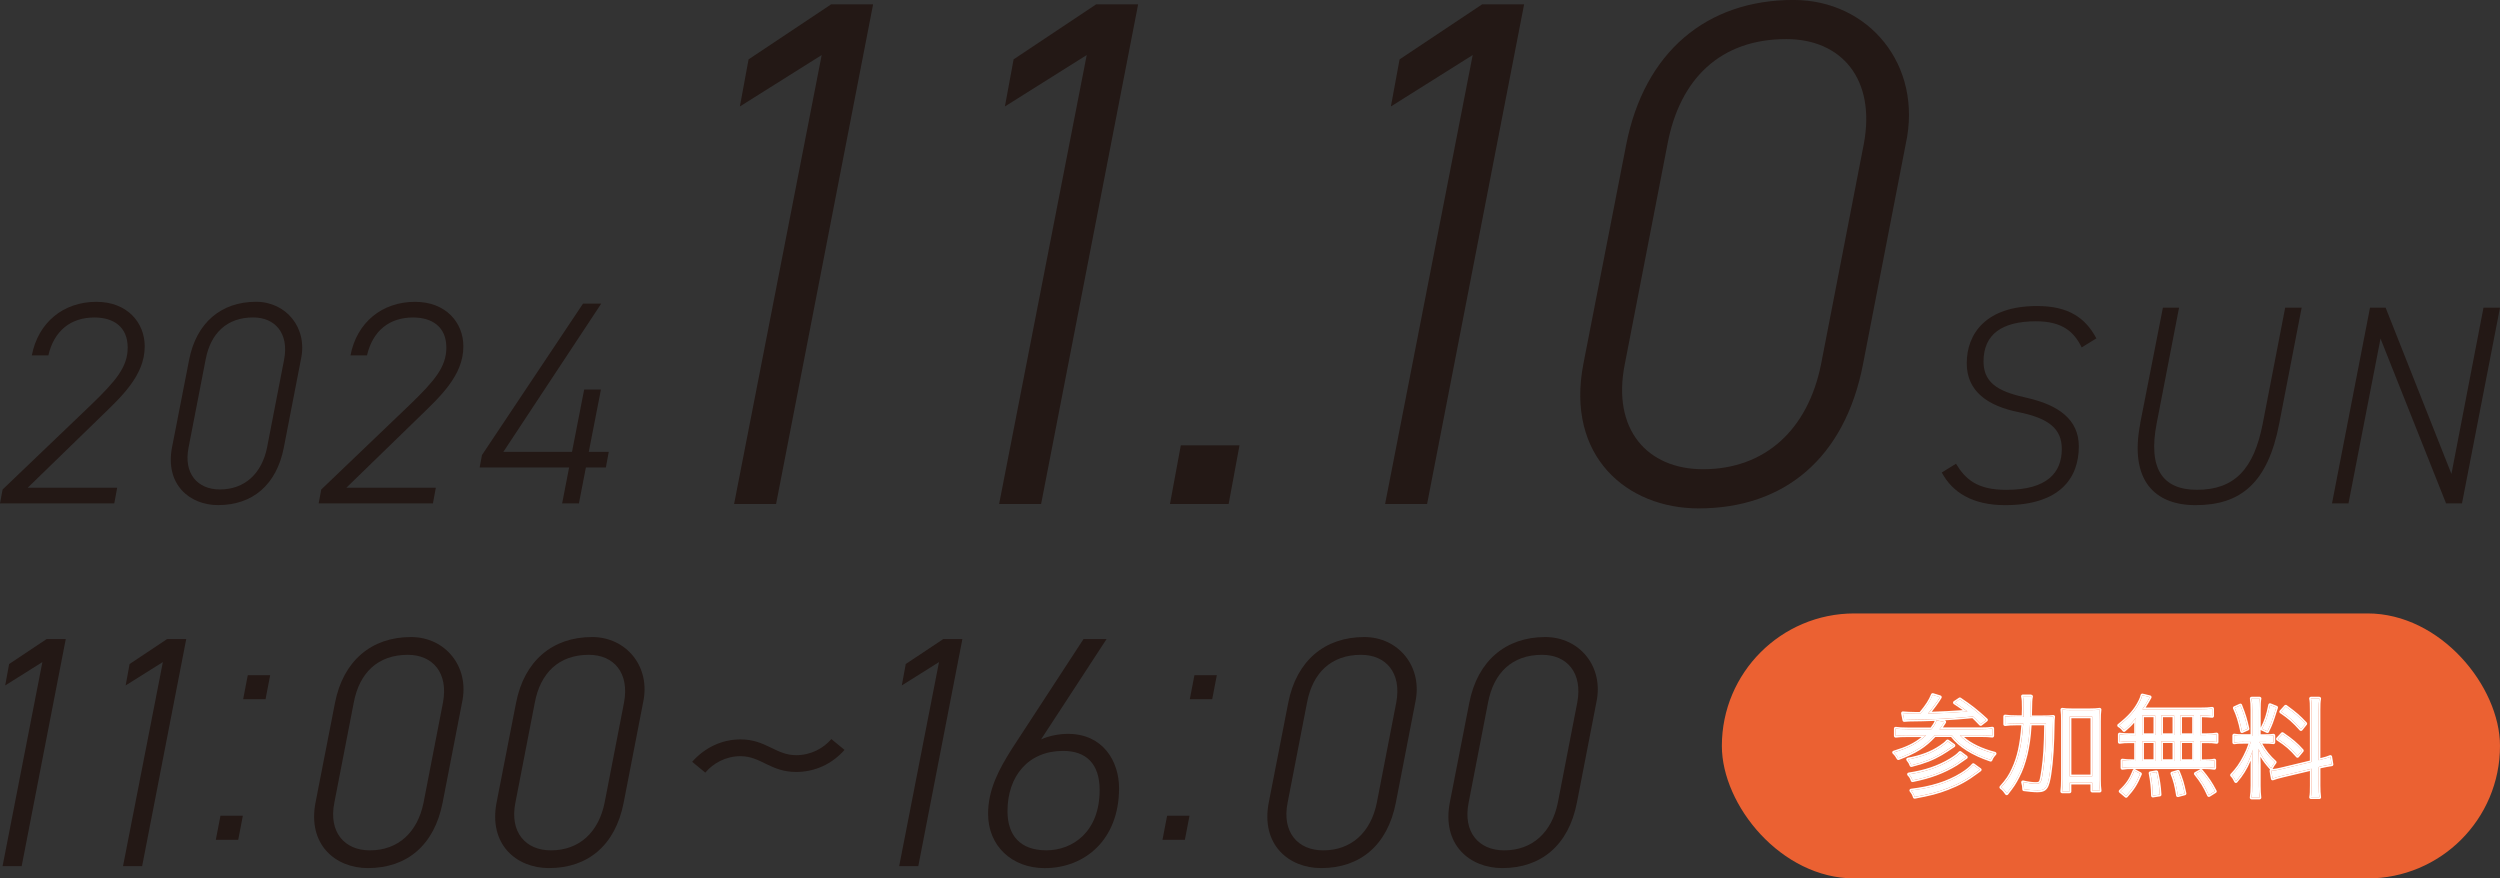 <?xml version="1.0" encoding="UTF-8"?><svg id="_レイヤー_2" xmlns="http://www.w3.org/2000/svg" viewBox="0 0 578.14 203.15"><rect x="0" y="0" width="578.14" height="203.15" fill="#333333" stroke="none"/><defs><style>.cls-1{fill:#231815;}.cls-1,.cls-2,.cls-3{stroke-width:0px;}.cls-2{fill:#eb6132;}.cls-3{fill:#fff;}</style></defs><g id="_レイヤー_1-2"><path class="cls-1" d="M26.45,116.41H0l.6-3.21,20.43-19.55c5.76-5.56,8.5-8.77,8.5-13.26,0-4.82-3.28-6.97-7.7-6.97-5.42,0-9.31,3.01-10.65,8.77h-3.82c1.47-7.63,7.3-12.39,14.93-12.39,7.1,0,11.18,4.76,11.18,10.31,0,6.83-5.56,11.79-10.45,16.54l-16.61,16.14h20.69l-.67,3.62Z"/><path class="cls-1" d="M65.64,103.48c-1.67,8.64-7.23,13.33-15.2,13.33-6.63,0-12.32-4.82-10.65-13.4l3.95-20.22c1.67-8.57,7.43-13.4,15.47-13.4,6.96,0,11.99,6.03,10.38,13.33l-3.95,20.36ZM58.54,73.41c-6.09,0-9.84,3.68-10.98,9.71l-3.95,20.36c-1.21,6.03,2.08,9.71,7.23,9.71,5.76,0,9.71-3.68,10.92-9.71l3.95-20.36c1.14-6.03-2.08-9.71-7.17-9.71Z"/><path class="cls-1" d="M100.14,116.41h-26.45l.6-3.21,20.43-19.55c5.76-5.56,8.5-8.77,8.5-13.26,0-4.82-3.28-6.97-7.7-6.97-5.42,0-9.31,3.01-10.65,8.77h-3.82c1.47-7.63,7.3-12.39,14.93-12.39,7.1,0,11.18,4.76,11.18,10.31,0,6.83-5.56,11.79-10.45,16.54l-16.61,16.14h20.69l-.67,3.62Z"/><path class="cls-1" d="M139.05,70.2l-22.64,34.29h15.87l2.81-14.4h3.88l-2.81,14.4h4.62l-.67,3.62h-4.62l-1.61,8.3h-3.88l1.61-8.3h-20.69l.54-2.88,23.37-35.02h4.22Z"/><path class="cls-1" d="M5,200.3H.59l9.21-47.19-8.6,5.4.91-4.95,8.68-5.78h4.42l-10.2,52.52Z"/><path class="cls-1" d="M32.86,200.3h-4.41l9.21-47.19-8.6,5.4.91-4.95,8.68-5.78h4.42l-10.2,52.52Z"/><path class="cls-1" d="M55.09,194.21h-5.18l1.07-5.56h5.18l-1.07,5.56ZM61.41,161.7h-5.18l1.07-5.56h5.18l-1.07,5.56Z"/><path class="cls-1" d="M102.36,185.6c-1.9,9.82-8.22,15.15-17.28,15.15-7.54,0-14.01-5.48-12.1-15.22l4.49-22.99c1.9-9.74,8.45-15.22,17.58-15.22,7.92,0,13.62,6.85,11.8,15.15l-4.49,23.14ZM94.29,151.43c-6.93,0-11.19,4.19-12.48,11.04l-4.49,23.14c-1.37,6.85,2.36,11.04,8.22,11.04,6.55,0,11.04-4.19,12.41-11.04l4.49-23.14c1.29-6.85-2.36-11.04-8.14-11.04Z"/><path class="cls-1" d="M144.23,185.6c-1.9,9.82-8.22,15.15-17.28,15.15-7.54,0-14.01-5.48-12.1-15.22l4.49-22.99c1.9-9.74,8.45-15.22,17.58-15.22,7.92,0,13.62,6.85,11.8,15.15l-4.49,23.14ZM136.16,151.43c-6.93,0-11.19,4.19-12.48,11.04l-4.49,23.14c-1.37,6.85,2.36,11.04,8.22,11.04,6.55,0,11.04-4.19,12.41-11.04l4.49-23.14c1.29-6.85-2.36-11.04-8.14-11.04Z"/><path class="cls-1" d="M171.25,174.87c-3.35,0-6.32,1.6-8.14,3.81l-3.04-2.51c2.89-3.27,6.85-5.18,11.19-5.18,5.86,0,8.14,3.65,12.86,3.65,3.42,0,6.32-1.6,8.14-3.73l3.04,2.51c-2.89,3.27-6.85,5.1-11.19,5.1-5.94,0-8.14-3.65-12.86-3.65Z"/><path class="cls-1" d="M212.35,200.3h-4.41l9.21-47.19-8.6,5.4.91-4.95,8.68-5.78h4.42l-10.2,52.52Z"/><path class="cls-1" d="M258.79,182.26c0,11.95-7.92,18.5-17.2,18.5-7.54,0-13.09-5.1-13.09-12.56,0-5.78,2.66-10.5,5.48-14.99l16.59-25.42h5.33l-15.15,23.21c1.98-.91,4.34-1.29,6.24-1.29,8.07,0,11.8,6.32,11.8,12.56ZM241.97,196.64c6.16,0,12.33-4.34,12.33-13.93,0-6.17-3.2-9.06-8.45-9.06-8.07,0-12.86,5.86-12.86,13.93,0,5.56,2.89,9.06,8.98,9.06Z"/><path class="cls-1" d="M274.01,194.21h-5.18l1.07-5.56h5.18l-1.07,5.56ZM280.33,161.7h-5.18l1.07-5.56h5.18l-1.07,5.56Z"/><path class="cls-1" d="M322.8,185.6c-1.9,9.82-8.22,15.15-17.28,15.15-7.54,0-14.01-5.48-12.1-15.22l4.49-22.99c1.9-9.74,8.45-15.22,17.58-15.22,7.92,0,13.62,6.85,11.8,15.15l-4.49,23.14ZM314.74,151.43c-6.93,0-11.19,4.19-12.48,11.04l-4.49,23.14c-1.37,6.85,2.36,11.04,8.22,11.04,6.55,0,11.04-4.19,12.41-11.04l4.49-23.14c1.29-6.85-2.36-11.04-8.14-11.04Z"/><path class="cls-1" d="M364.67,185.6c-1.9,9.82-8.22,15.15-17.28,15.15-7.54,0-14.01-5.48-12.1-15.22l4.49-22.99c1.9-9.74,8.45-15.22,17.58-15.22,7.92,0,13.62,6.85,11.8,15.15l-4.49,23.14ZM356.6,151.43c-6.93,0-11.19,4.19-12.48,11.04l-4.49,23.14c-1.37,6.85,2.36,11.04,8.22,11.04,6.55,0,11.04-4.19,12.41-11.04l4.49-23.14c1.29-6.85-2.36-11.04-8.14-11.04Z"/><path class="cls-1" d="M179.47,116.56h-9.71l20.26-103.83-18.92,11.89,2.01-10.89,19.09-12.73h9.71l-22.44,115.56Z"/><path class="cls-1" d="M240.76,116.56h-9.71l20.26-103.83-18.92,11.89,2.01-10.89,19.09-12.73h9.71l-22.44,115.56Z"/><path class="cls-1" d="M284.13,116.56h-13.57l2.51-13.57h13.57l-2.51,13.57Z"/><path class="cls-1" d="M330.02,116.56h-9.71l20.26-103.83-18.92,11.89,2.01-10.89,19.09-12.73h9.71l-22.44,115.56Z"/><path class="cls-1" d="M430.83,84.24c-4.19,21.6-18.09,33.33-38.02,33.33-16.58,0-30.81-12.06-26.63-33.5l9.88-50.58c4.19-21.44,18.59-33.5,38.69-33.5,17.42,0,29.98,15.07,25.96,33.33l-9.88,50.91ZM413.08,9.04c-15.24,0-24.62,9.21-27.46,24.28l-9.88,50.91c-3.01,15.07,5.19,24.28,18.09,24.28,14.4,0,24.28-9.21,27.3-24.28l9.88-50.91c2.85-15.07-5.19-24.28-17.92-24.28Z"/><path class="cls-1" d="M481.4,80.34c-1.71-3.48-4.33-6.04-10.56-6.04-7.81,0-12.14,2.95-12.14,9.32,0,5.57,4.53,7.15,10.1,8.4,7.15,1.64,11.94,4.92,11.94,11.22,0,7.15-4.2,13.58-17.06,13.58-7.48,0-12.2-2.95-14.63-7.55l3.28-2.03c2.16,3.54,4.85,6.04,11.61,6.04,9.51,0,12.86-4,12.86-9.45,0-4.66-2.95-7.09-10.04-8.53-7.15-1.44-11.94-4.85-11.94-11.28,0-6.82,4.4-13.25,16.27-13.25,7.22,0,11.15,2.69,13.71,7.48l-3.41,2.1Z"/><path class="cls-1" d="M494.93,97.92l5.25-26.77h3.74l-5.18,26.77c-2.03,10.5,1.38,15.35,9.32,15.35,8.73,0,13.19-4.85,15.22-15.35l5.18-26.77h3.81l-5.18,26.77c-2.62,13.71-8.86,18.9-19.35,18.9-9.51,0-15.35-5.78-12.79-18.9Z"/><path class="cls-1" d="M578.14,71.15l-8.79,45.27h-3.68l-15.16-38.12-7.41,38.12h-3.81l8.79-45.27h3.61l15.22,38.45,7.41-38.45h3.8Z"/><rect class="cls-2" x="398.19" y="141.86" width="179.95" height="61.28" rx="30.64" ry="30.64"/><path class="cls-3" d="M446.94,160.7l1.71.53q-.16.24-.5.79c-.61.89-1.45,2.05-2.27,3,2.71-.05,6.35-.24,9.12-.47-.82-.63-1.37-1.03-2.95-2.05l1.19-.79c2.48,1.66,3.85,2.74,6.09,4.79l-1.26.98c-.97-1.03-1.32-1.35-1.79-1.79-4.5.45-9.06.71-14.59.76-.55.03-.95.03-1.32.08l-.32-1.61c.68.08,2.11.13,2.84.13h1.24c1.45-1.71,2.27-2.95,2.82-4.35M447.86,166.57l1.79.4c-.42.66-.76,1.19-1.13,1.66h9.48c1.29,0,2.11-.05,2.74-.16v1.69c-.63-.08-1.5-.13-2.74-.13h-4.77c1.55,1.79,4.48,3.32,8.06,4.24-.42.45-.71.84-.95,1.45-4.14-1.4-7.27-3.37-8.96-5.69h-4c-2.21,2.42-4.4,3.82-8.38,5.32-.37-.66-.55-.92-1.03-1.37,3.5-1.05,5.43-2.08,7.45-3.95h-4.29c-1.24,0-2,.03-2.77.13v-1.69c.61.11,1.5.16,2.77.16h5.53c.69-.92.95-1.34,1.19-2.05M450.39,171.42l1.4,1c-1.34.92-2.32,1.55-2.92,1.9-2.08,1.21-3.87,1.9-6.85,2.66-.24-.61-.4-.87-.79-1.34,3.16-.61,5.4-1.45,7.53-2.87.69-.45,1.21-.87,1.63-1.34M453.29,174.08l1.37,1.03c-1.16.82-1.92,1.34-2.29,1.58-2.92,1.79-5.98,2.95-10.09,3.77-.26-.71-.4-.92-.84-1.39,3.92-.61,6.82-1.61,9.67-3.29,1.08-.66,1.79-1.21,2.19-1.69M456.34,176.9l1.53,1.11c-.29.21-.37.26-.79.58-2.21,1.66-4.24,2.77-6.72,3.71-2.32.89-4.06,1.34-7.59,2-.18-.58-.37-.92-.82-1.5,4.72-.55,8.48-1.74,11.64-3.69,1.26-.79,2.21-1.55,2.74-2.21M446.94,160.3c-.16,0-.31.1-.37.25-.51,1.29-1.26,2.45-2.63,4.1h-1.05c-.77,0-2.17-.06-2.8-.13-.02,0-.03,0-.05,0-.11,0-.22.05-.29.13-.09.09-.12.22-.1.35l.32,1.61c.04.19.2.32.39.32.02,0,.04,0,.06,0,.24-.03.5-.04.83-.06.14,0,.29-.01.45-.02,1.97-.02,3.85-.06,5.7-.14-.19.49-.43.86-.92,1.53h-5.33c-1.23,0-2.12-.05-2.7-.15-.02,0-.05,0-.07,0-.09,0-.18.03-.26.09-.09.08-.14.19-.14.31v1.69c0,.12.05.23.14.3.07.06.17.1.26.1.02,0,.04,0,.05,0,.69-.1,1.4-.13,2.71-.13h3.22c-1.72,1.4-3.55,2.28-6.5,3.17-.14.04-.24.15-.27.29s.01.29.12.38c.44.42.6.65.95,1.27.07.13.21.2.35.2.05,0,.09,0,.14-.03,3.96-1.49,6.18-2.89,8.41-5.3h3.63c1.76,2.31,4.87,4.27,9.03,5.67.04.01.09.02.13.02.16,0,.31-.1.37-.25.22-.57.5-.93.87-1.32.1-.1.13-.25.09-.39-.04-.14-.15-.24-.28-.28-3.05-.78-5.61-2.02-7.2-3.45h3.81c1.1,0,2,.04,2.69.13.02,0,.03,0,.05,0,.1,0,.19-.04.26-.1.09-.08.14-.19.14-.3v-1.69c0-.12-.05-.23-.14-.31-.07-.06-.16-.09-.26-.09-.02,0-.04,0-.07,0-.62.11-1.45.15-2.67.15h-8.7c.22-.32.44-.66.68-1.04.07-.11.08-.25.03-.37-.05-.11-.14-.2-.26-.23,2.13-.12,4.23-.28,6.36-.49.41.39.77.73,1.64,1.65.08.08.18.12.29.12.09,0,.17-.03.24-.08l1.26-.98c.09-.07.15-.18.16-.3,0-.12-.04-.23-.13-.31-2.26-2.08-3.64-3.16-6.13-4.83-.07-.05-.15-.07-.22-.07s-.15.02-.22.07l-1.19.79c-.11.07-.18.2-.18.34,0,.13.07.26.18.33,1,.65,1.58,1.04,2.08,1.4-2.24.17-4.92.31-7.16.37.77-.96,1.44-1.93,1.73-2.36q.35-.56.5-.79c.07-.11.09-.24.04-.36-.04-.12-.14-.21-.26-.25l-1.71-.53s-.08-.02-.12-.02h0ZM450.39,171.02c-.11,0-.22.05-.3.13-.38.43-.86.82-1.55,1.27-2.06,1.37-4.27,2.22-7.39,2.81-.14.03-.25.12-.3.26s-.02.28.07.39c.37.45.51.68.72,1.23.06.16.21.25.37.25.03,0,.07,0,.1-.01,3.05-.78,4.87-1.49,6.95-2.7.61-.34,1.6-.99,2.95-1.91.11-.07.17-.2.17-.33s-.06-.25-.17-.33l-1.4-1c-.07-.05-.15-.07-.23-.07h0ZM453.29,173.68c-.11,0-.23.05-.31.14-.37.44-1.07.98-2.09,1.6-2.83,1.68-5.68,2.65-9.52,3.24-.15.02-.27.13-.32.27-.05.14-.01.3.09.4.42.44.52.61.76,1.26.06.16.21.26.37.26.03,0,.05,0,.08,0,4.08-.81,7.23-1.99,10.22-3.82.39-.25,1.17-.79,2.31-1.59.1-.07.17-.19.17-.32,0-.13-.06-.25-.16-.33l-1.37-1.03c-.07-.05-.16-.08-.24-.08h0ZM456.34,176.5c-.12,0-.23.05-.31.15-.5.62-1.41,1.36-2.64,2.12-3.08,1.9-6.83,3.08-11.48,3.63-.14.02-.27.11-.32.24-.06.13-.04.29.05.4.42.54.58.84.75,1.38.05.17.21.28.38.28.02,0,.05,0,.07,0,3.63-.68,5.35-1.13,7.66-2.02,2.56-.98,4.6-2.11,6.81-3.77.3-.23.43-.32.58-.43l.21-.15c.1-.08.16-.2.16-.32,0-.13-.06-.25-.17-.32l-1.53-1.11c-.07-.05-.15-.08-.23-.08h0Z"/><path class="cls-3" d="M469.74,161.01q-.16.69-.24,4.79h2.71c1.19,0,1.9-.03,2.63-.1-.08.61-.1.95-.1,1.61-.05,4.87-.32,8.9-.76,11.72-.5,3.11-.95,3.74-2.79,3.74-.79,0-1.92-.1-3.11-.26-.03-.74-.08-.95-.26-1.66,1.19.26,2.21.4,2.98.4.68,0,1-.16,1.19-.61.32-.84.79-4.16.95-6.8.13-2.42.18-3.82.21-6.53h-3.69c-.16,2.87-.45,5-.97,7.19-.48,1.92-1,3.45-1.85,5.08-.74,1.45-1.26,2.24-2.56,3.87-.42-.63-.71-.98-1.29-1.42,1.42-1.61,2.06-2.53,2.82-4.22,1.29-2.77,1.95-5.85,2.27-10.51h-1.53c-1.13,0-1.98.05-2.66.16v-1.82c.63.11,1.53.16,2.79.16h1.45c.03-.68.05-1.19.05-1.98,0-1.68-.03-2.08-.18-2.82h1.95M485.57,164.1c-.11.82-.13,1.39-.13,2.66v13.59c0,1,.05,1.74.16,2.5h-1.76v-1.85h-5.22v2.03h-1.74c.11-.71.16-1.84.16-2.9v-13.38c0-1.21-.03-1.82-.13-2.66.71.1,1.26.13,2.21.13h4.22c1,0,1.45-.03,2.24-.13M478.62,179.53h5.22v-13.83h-5.22v13.83M469.74,160.61h-1.95c-.12,0-.24.05-.31.15-.08.09-.11.22-.08.34.15.71.18,1.09.18,2.74,0,.63-.02,1.07-.04,1.58h-1.06c-1.23,0-2.12-.05-2.73-.15-.02,0-.04,0-.07,0-.09,0-.19.03-.26.09-.09.08-.14.19-.14.31v1.82c0,.12.05.23.14.3.07.06.17.1.26.1.02,0,.04,0,.06,0,.67-.1,1.5-.15,2.6-.15h1.1c-.33,4.4-.97,7.31-2.2,9.94-.73,1.62-1.33,2.5-2.76,4.12-.07.08-.11.19-.1.3.01.11.07.21.15.28.56.43.82.76,1.2,1.33.07.11.19.17.32.18,0,0,.01,0,.02,0,.12,0,.24-.06.31-.15,1.33-1.68,1.86-2.49,2.6-3.94.81-1.56,1.37-3.11,1.88-5.17.51-2.11.8-4.19.96-6.89h2.91c-.03,2.53-.09,3.92-.21,6.11-.16,2.7-.64,5.93-.92,6.68-.09.21-.19.35-.81.35-.76,0-1.75-.13-2.89-.39-.03,0-.06,0-.09,0-.11,0-.21.04-.29.12-.1.1-.13.24-.1.38.18.69.23.88.25,1.58,0,.2.15.36.35.38.91.12,2.2.27,3.16.27,2.18,0,2.69-.97,3.19-4.08.45-2.83.72-6.9.77-11.78,0-.67.03-.99.1-1.56.02-.12-.02-.24-.11-.33-.08-.08-.18-.12-.29-.12-.01,0-.03,0-.04,0-.7.08-1.38.1-2.59.1h-2.31c.07-3.66.08-3.68.22-4.3.03-.12,0-.24-.08-.34s-.19-.15-.31-.15h0ZM476.9,163.7c-.1,0-.2.04-.28.11-.09.09-.13.21-.12.34.1.79.13,1.38.13,2.61v13.38c0,1.11-.06,2.2-.15,2.84-.02.12.02.23.09.32.08.09.19.14.3.14h1.74c.22,0,.4-.18.4-.4v-1.63h4.42v1.45c0,.22.18.4.4.4h1.76c.12,0,.23-.05.3-.14.08-.09.11-.2.09-.32-.11-.78-.15-1.51-.15-2.45v-13.59c0-1.27.03-1.83.13-2.61.02-.12-.03-.25-.11-.33-.08-.08-.18-.12-.28-.12-.02,0-.03,0-.05,0-.77.1-1.2.13-2.19.13h-4.22c-.98,0-1.51-.03-2.15-.13-.02,0-.04,0-.06,0h0ZM479.02,166.1h4.42v13.03h-4.42v-13.03h0Z"/><path class="cls-3" d="M495.42,160.79l1.74.42q-.19.32-.61,1.08c-.32.55-.66,1.11-1.11,1.74h12.96c1.63,0,2.45-.05,3.19-.16v1.71c-.92-.08-1.74-.13-2.79-.13v4.53h1.34c1.13,0,1.79-.05,2.48-.16v1.77c-.79-.13-1.4-.16-2.48-.16h-1.34v4.56h.84c1.13,0,1.77-.03,2.45-.16v1.74c-.71-.1-1.42-.16-2.42-.16h-16.49c-1,0-1.63.03-2.4.16v-1.74c.66.11,1.4.16,2.48.16h.68v-4.56h-1.32c-1.05,0-1.69.03-2.45.16v-1.77c.66.11,1.34.16,2.45.16h1.32v-3.95c-1,1.24-1.47,1.74-2.74,2.82-.34-.47-.68-.76-1.19-1.08,2.53-2,3.82-3.48,4.9-5.64.26-.53.39-.89.5-1.34M504.2,169.98h3.16v-4.53h-3.16v4.53M499.8,169.98h3.01v-4.53h-3.01v4.53M495.4,169.98h3.01v-4.53h-3.01v4.53M504.2,175.99h3.16v-4.56h-3.16v4.56M499.8,175.99h3.01v-4.56h-3.01v4.56M495.4,175.99h3.01v-4.56h-3.01v4.56M493.58,178.2l1.34.74c-1,2.34-1.76,3.5-3.24,5.11l-1.32-1.11c1.58-1.48,2.34-2.58,3.21-4.74M509.02,178.23c1.48,1.76,2.24,2.9,3.21,4.77l-1.42.89c-.92-2.05-1.63-3.21-3.05-4.98l1.26-.69M503.7,178.44c.71,1.69,1,2.61,1.53,5.06l-1.58.42c-.42-2.5-.6-3.21-1.32-5.08l1.37-.4M498.69,178.55c.45,1.9.63,3.13.76,5.21l-1.6.24c-.03-1.84-.21-3.53-.56-5.21l1.4-.24M495.42,160.39c-.07,0-.15.02-.21.06-.09.06-.16.15-.18.25-.1.44-.23.78-.47,1.26-1.04,2.09-2.3,3.53-4.79,5.5-.1.08-.16.21-.15.33,0,.13.08.25.19.32.5.31.79.58,1.07.98.07.09.17.15.28.16.02,0,.03,0,.05,0,.09,0,.19-.03.26-.1.93-.8,1.45-1.28,2.08-2.02v2.45h-.92c-1.02,0-1.71-.04-2.39-.15-.02,0-.04,0-.06,0-.09,0-.19.03-.26.1-.09.08-.14.19-.14.3v1.77c0,.12.05.23.14.31.07.06.16.09.26.09.02,0,.05,0,.07,0,.75-.13,1.36-.15,2.38-.15h.92v3.76h-.28c-1.03,0-1.75-.05-2.41-.15-.02,0-.04,0-.06,0-.09,0-.19.03-.26.1-.09.08-.14.19-.14.3v1.74c0,.12.05.23.14.31.07.06.16.09.26.09.02,0,.04,0,.07,0,.76-.13,1.38-.15,2.33-.15h.31s-.03,0-.05.01c-.11.04-.19.12-.24.23-.83,2.07-1.56,3.15-3.12,4.6-.08.08-.13.19-.13.3s.05.22.14.3l1.32,1.11c.07.06.17.09.26.09.11,0,.22-.04.29-.13,1.55-1.69,2.33-2.91,3.31-5.22.08-.19,0-.41-.18-.51l-1.34-.74s-.07-.03-.1-.04h16c.93,0,1.63.05,2.37.15.02,0,.04,0,.06,0,.1,0,.19-.03.26-.1.09-.08.14-.19.14-.3v-1.74c0-.12-.05-.23-.15-.31-.07-.06-.16-.09-.25-.09-.03,0-.05,0-.08,0-.66.13-1.29.15-2.37.15h-.44v-3.76h.94c1.04,0,1.63.02,2.41.15.02,0,.04,0,.07,0,.09,0,.19-.03.26-.09.09-.08.14-.19.14-.31v-1.77c0-.12-.05-.23-.14-.3-.07-.06-.17-.1-.26-.1-.02,0-.04,0-.06,0-.62.1-1.23.16-2.42.16h-.94v-3.73c.86.01,1.58.06,2.36.13.01,0,.02,0,.03,0,.1,0,.2-.04.27-.11.08-.08.13-.18.13-.29v-1.71c0-.12-.05-.23-.14-.3-.07-.06-.17-.1-.26-.1-.02,0-.04,0-.06,0-.66.1-1.41.15-3.13.15h-12.21c.24-.37.47-.74.7-1.14q.42-.76.61-1.07c.06-.11.07-.24.02-.36-.05-.12-.15-.2-.27-.23l-1.74-.42s-.06-.01-.09-.01h0ZM504.6,165.85h2.36v3.73h-2.36v-3.73h0ZM500.2,165.85h2.21v3.73h-2.21v-3.73h0ZM495.8,165.85h2.21v3.73h-2.21v-3.73h0ZM504.6,171.83h2.36v3.76h-2.36v-3.76h0ZM500.2,171.83h2.21v3.76h-2.21v-3.76h0ZM495.8,171.83h2.21v3.76h-2.21v-3.76h0ZM509.02,177.83c-.06,0-.13.02-.19.05l-1.26.69c-.1.06-.18.16-.2.27-.02.12,0,.24.08.33,1.39,1.73,2.09,2.87,3,4.89.05.11.14.19.25.22.04.01.08.02.12.02.07,0,.15-.02.21-.06l1.42-.89c.18-.11.24-.34.14-.52-.98-1.89-1.77-3.06-3.26-4.84-.08-.09-.19-.14-.31-.14h0ZM503.7,178.04s-.07,0-.11.02l-1.37.4c-.11.03-.2.11-.25.21-.05.1-.06.22-.02.32.7,1.83.88,2.54,1.29,5.01.02.11.08.21.18.27.07.04.14.06.22.06.03,0,.07,0,.1-.01l1.58-.42c.21-.05.33-.26.29-.47-.52-2.41-.81-3.37-1.55-5.13-.06-.15-.21-.25-.37-.25h0ZM498.69,178.15s-.04,0-.07,0l-1.4.24c-.11.02-.2.08-.26.17-.06.09-.08.2-.06.31.34,1.67.52,3.35.55,5.14,0,.12.05.22.14.3.07.06.16.1.26.1.02,0,.04,0,.06,0l1.6-.24c.21-.03.35-.21.34-.42-.13-2.08-.32-3.36-.77-5.28-.04-.18-.21-.31-.39-.31h0Z"/><path class="cls-3" d="M536.36,161.53c-.13.76-.16,1.45-.16,2.63v11.64l.37-.08c1.16-.29,1.82-.47,2.34-.71l.29,1.76c-.61.08-1.45.24-2.42.45l-.58.16v4.24c0,1.21.05,2,.16,2.74h-1.95c.13-.66.16-1.34.16-2.79v-3.79l-6.64,1.58c-1.05.26-1.74.45-2.37.69l-.32-1.79c.63-.03,1.48-.16,2.42-.4l6.9-1.66v-12.01c0-1.35-.03-2.03-.16-2.66h1.95M522.56,161.53c-.13.66-.16,1.37-.16,2.69v5.98h1.5c.87,0,1.37-.03,1.87-.1v1.58c-.55-.08-1.11-.1-1.9-.1h-1.37c1.03,1.98,2.08,3.34,3.58,4.69-.34.45-.69.97-.87,1.37-1.53-1.71-2.21-2.77-2.95-4.48.05.82.05,1.08.08,1.9.03,1.19.05,1.82.05,1.87v4.74c0,1.19.05,1.98.16,2.79h-1.87c.13-.84.18-1.66.18-2.79v-4.32c0-1.16.05-2.58.13-3.95-1.05,3.21-2.19,5.3-3.92,7.27-.34-.69-.53-1-.95-1.42,1.26-1.32,2.08-2.48,3-4.27.63-1.24.89-1.87,1.4-3.4h-1.66c-1.05,0-1.61.03-2.21.13v-1.63c.53.1,1.05.13,2.21.13h1.98v-5.95c0-1.26-.05-2.03-.16-2.71h1.87M524.95,163.03l1.45.58c-1.13,3.56-1.13,3.58-2.05,5.51l-1.24-.58c.95-1.87,1.32-2.98,1.84-5.51M518.1,163.11c.87,2.19,1.21,3.29,1.68,5.43l-1.32.58c-.47-2.32-.89-3.69-1.68-5.4l1.32-.6M528.59,163.4c2.24,1.63,3.03,2.32,4.56,3.95l-1.03,1.29c-1.71-1.9-2.58-2.69-4.61-4.06l1.08-1.19M527.83,169.72c2.13,1.45,3.21,2.37,4.53,3.85l-1.05,1.26c-1.55-1.79-2.53-2.63-4.56-3.95l1.08-1.16M536.36,161.13h-1.95c-.12,0-.23.05-.31.15-.08.09-.11.22-.08.33.13.61.15,1.29.15,2.58v11.7l-6.6,1.59c-.74.19-1.44.31-2.02.36,0-.01.02-.03.02-.04.16-.35.48-.85.82-1.29.13-.17.11-.4-.05-.54-1.33-1.19-2.28-2.38-3.18-3.99h.7c.82,0,1.33.03,1.84.1.02,0,.04,0,.06,0,.1,0,.19-.03.26-.1.09-.08.14-.19.14-.3v-1.58c0-.12-.05-.23-.14-.3-.07-.06-.17-.1-.26-.1-.02,0-.04,0-.06,0-.47.07-.94.1-1.81.1h-1.1v-1.01s.09.09.14.11l1.24.58c.05.03.11.04.17.04.15,0,.29-.08.36-.23.91-1.9.93-1.96,1.99-5.29l.09-.27c.06-.2-.04-.42-.23-.49l-1.45-.58s-.1-.03-.15-.03c-.07,0-.13.02-.19.05-.1.06-.18.16-.2.27-.51,2.46-.86,3.53-1.76,5.32v-4.05c0-1.26.02-1.97.15-2.61.02-.12,0-.24-.08-.33-.08-.09-.19-.15-.31-.15h-1.87c-.12,0-.23.05-.3.14-.08.09-.11.21-.09.32.11.71.15,1.48.15,2.65v5.55h-1.58c-1.18,0-1.66-.03-2.14-.12-.03,0-.05,0-.08,0-.09,0-.18.03-.25.09-.09.08-.15.19-.15.31v1.63c0,.12.05.23.14.31.07.06.16.09.26.09.02,0,.05,0,.07,0,.55-.1,1.05-.12,2.15-.12h1.1c-.38,1.13-.65,1.74-1.2,2.82-.9,1.75-1.7,2.89-2.93,4.17-.15.16-.15.41,0,.56.37.37.53.63.87,1.32.06.12.17.2.31.22.02,0,.03,0,.05,0,.11,0,.22-.05.3-.14,1.3-1.48,2.27-3.02,3.11-5.01-.01.52-.02,1-.02,1.43v4.32c0,1.12-.05,1.91-.18,2.73-.02.12.02.23.09.32.08.09.19.14.3.14h1.87c.12,0,.22-.05.3-.14.08-.09.11-.2.1-.32-.11-.84-.15-1.63-.15-2.74v-4.74s0-.07,0-.17c0-.26-.03-.83-.05-1.71v-.02c.54.93,1.18,1.77,2.17,2.88.02.02.04.04.07.06-.02.02-.04.03-.05.06-.07.09-.1.21-.08.32l.32,1.79c.02.12.09.22.2.28.06.03.13.05.2.05.05,0,.09,0,.14-.03.59-.22,1.25-.4,2.33-.67l6.14-1.46v3.29c0,1.39-.02,2.07-.15,2.71-.02.12,0,.24.08.33.08.09.19.15.31.15h1.95c.12,0,.23-.05.3-.14.08-.09.11-.2.09-.32-.11-.76-.15-1.56-.15-2.68v-3.94l.28-.08c.97-.21,1.8-.36,2.37-.44.11-.01.2-.07.27-.16.06-.09.09-.2.07-.3l-.29-1.76c-.02-.12-.1-.23-.21-.29-.06-.03-.12-.05-.19-.05-.06,0-.11.01-.16.04-.48.22-1.08.39-2.15.66v-11.15c0-1.14.02-1.82.15-2.56.02-.12-.01-.24-.09-.33-.08-.09-.19-.14-.31-.14h0ZM518.1,162.71c-.06,0-.11.01-.17.04l-1.32.6c-.1.04-.17.13-.21.22-.04.1-.03.21.01.31.76,1.66,1.18,3,1.66,5.31.02.12.1.22.21.28.06.03.12.04.18.04.05,0,.11-.01.16-.03l1.32-.58c.17-.08.27-.27.23-.45-.48-2.16-.83-3.29-1.7-5.49-.04-.1-.12-.18-.22-.22-.05-.02-.1-.03-.15-.03h0ZM528.59,163c-.11,0-.22.04-.3.13l-1.08,1.19c-.08.09-.12.2-.1.32.01.12.08.22.17.28,1.94,1.31,2.79,2.06,4.54,3.99.08.08.18.13.3.13,0,0,0,0,.01,0,.12,0,.23-.06.3-.15l1.03-1.29c.12-.16.11-.38-.02-.52-1.54-1.65-2.36-2.36-4.61-4-.07-.05-.15-.08-.24-.08h0ZM527.83,169.32c-.11,0-.21.04-.29.13l-1.08,1.16c-.08.09-.12.2-.1.32.01.12.08.22.18.29,1.99,1.29,2.95,2.13,4.47,3.88.08.09.19.14.3.14h0c.12,0,.23-.05.3-.14l1.05-1.26c.13-.15.12-.37,0-.52-1.34-1.5-2.46-2.45-4.6-3.91-.07-.05-.15-.07-.22-.07h0Z"/><path class="cls-3" d="M446.67,168.63c.69-.92.95-1.34,1.19-2.05l1.79.4c-.42.66-.76,1.19-1.13,1.66h9.48c1.29,0,2.11-.05,2.74-.16v1.69c-.63-.08-1.5-.13-2.74-.13h-4.77c1.55,1.79,4.48,3.32,8.06,4.24-.42.45-.71.84-.95,1.45-4.14-1.4-7.27-3.37-8.96-5.69h-4c-2.21,2.42-4.4,3.82-8.38,5.32-.37-.66-.55-.92-1.03-1.37,3.5-1.05,5.43-2.08,7.45-3.95h-4.29c-1.24,0-2,.03-2.77.13v-1.69c.61.11,1.5.16,2.77.16h5.53ZM440.03,164.91c.68.08,2.11.13,2.84.13h1.24c1.45-1.71,2.27-2.95,2.82-4.35l1.71.53q-.16.24-.5.79c-.61.89-1.45,2.05-2.27,3,2.71-.05,6.35-.24,9.12-.47-.82-.63-1.37-1.03-2.95-2.05l1.19-.79c2.48,1.66,3.85,2.74,6.09,4.79l-1.26.98c-.97-1.03-1.32-1.35-1.79-1.79-4.5.45-9.06.71-14.59.76-.55.03-.95.03-1.32.08l-.32-1.61ZM451.78,172.42c-1.34.92-2.32,1.55-2.92,1.9-2.08,1.21-3.87,1.9-6.85,2.66-.24-.61-.4-.87-.79-1.34,3.16-.61,5.4-1.45,7.53-2.87.69-.45,1.21-.87,1.63-1.34l1.4,1ZM454.66,175.11c-1.16.82-1.92,1.34-2.29,1.58-2.92,1.79-5.98,2.95-10.09,3.77-.26-.71-.4-.92-.84-1.39,3.93-.61,6.82-1.61,9.67-3.29,1.08-.66,1.79-1.21,2.19-1.69l1.37,1.03ZM457.87,178c-.29.21-.37.26-.79.58-2.21,1.66-4.24,2.77-6.72,3.71-2.32.89-4.06,1.34-7.59,2-.18-.58-.37-.92-.82-1.5,4.72-.55,8.48-1.74,11.64-3.69,1.26-.79,2.21-1.55,2.74-2.21l1.53,1.11Z"/><path class="cls-3" d="M472.22,165.81c1.19,0,1.9-.03,2.63-.1-.08.61-.1.95-.1,1.61-.05,4.87-.32,8.9-.76,11.72-.5,3.11-.95,3.74-2.79,3.74-.79,0-1.92-.1-3.11-.26-.03-.74-.08-.95-.26-1.66,1.19.26,2.21.4,2.98.4.68,0,1-.16,1.19-.61.32-.84.79-4.16.95-6.8.13-2.42.18-3.82.21-6.53h-3.69c-.16,2.87-.45,5-.97,7.19-.48,1.92-1,3.45-1.85,5.08-.74,1.45-1.26,2.24-2.56,3.87-.42-.63-.71-.98-1.29-1.42,1.42-1.61,2.06-2.53,2.82-4.22,1.29-2.77,1.95-5.85,2.27-10.51h-1.53c-1.13,0-1.98.05-2.66.16v-1.82c.63.11,1.53.16,2.79.16h1.45c.03-.68.05-1.19.05-1.98,0-1.68-.03-2.08-.18-2.82h1.95q-.16.69-.24,4.79h2.71ZM478.62,183.04h-1.74c.11-.71.16-1.84.16-2.9v-13.38c0-1.21-.03-1.82-.13-2.66.71.1,1.26.13,2.21.13h4.22c1,0,1.45-.03,2.24-.13-.11.82-.13,1.39-.13,2.66v13.59c0,1,.05,1.74.16,2.5h-1.76v-1.85h-5.22v2.03ZM478.62,179.53h5.22v-13.83h-5.22v13.83Z"/><path class="cls-3" d="M493.95,166.03c-1,1.24-1.47,1.74-2.74,2.82-.34-.47-.68-.76-1.19-1.08,2.53-2,3.82-3.48,4.9-5.64.26-.53.39-.89.5-1.34l1.74.42q-.19.32-.61,1.08c-.31.55-.66,1.11-1.11,1.74h12.96c1.63,0,2.45-.05,3.19-.16v1.71c-.92-.08-1.74-.13-2.79-.13v4.53h1.34c1.13,0,1.79-.05,2.48-.16v1.77c-.79-.13-1.4-.16-2.48-.16h-1.34v4.56h.84c1.13,0,1.77-.03,2.45-.16v1.74c-.71-.1-1.42-.16-2.42-.16h-16.49c-1,0-1.63.03-2.4.16v-1.74c.66.11,1.4.16,2.48.16h.68v-4.56h-1.32c-1.05,0-1.69.03-2.45.16v-1.77c.66.11,1.34.16,2.45.16h1.32v-3.95ZM490.37,182.94c1.58-1.48,2.34-2.58,3.21-4.74l1.34.74c-1,2.34-1.76,3.5-3.24,5.11l-1.32-1.11ZM495.4,169.98h3.01v-4.53h-3.01v4.53ZM495.4,175.99h3.01v-4.56h-3.01v4.56ZM497.85,184c-.03-1.84-.21-3.53-.56-5.21l1.4-.24c.45,1.9.63,3.13.76,5.21l-1.6.24ZM502.8,169.98v-4.53h-3.01v4.53h3.01ZM502.8,175.99v-4.56h-3.01v4.56h3.01ZM503.64,183.92c-.42-2.5-.6-3.21-1.32-5.08l1.37-.4c.71,1.69,1,2.61,1.53,5.06l-1.58.42ZM507.36,169.98v-4.53h-3.16v4.53h3.16ZM507.36,175.99v-4.56h-3.16v4.56h3.16ZM510.81,183.89c-.92-2.05-1.63-3.21-3.05-4.98l1.26-.69c1.48,1.76,2.24,2.9,3.21,4.77l-1.42.89Z"/><path class="cls-3" d="M518.87,171.56c-1.05,0-1.61.03-2.21.13v-1.63c.53.1,1.05.13,2.21.13h1.98v-5.95c0-1.26-.05-2.03-.16-2.71h1.87c-.13.66-.16,1.37-.16,2.69v5.98h1.5c.87,0,1.37-.03,1.87-.1v1.58c-.55-.08-1.11-.1-1.9-.1h-1.37c1.03,1.98,2.08,3.34,3.58,4.69-.34.45-.69.97-.87,1.37-1.53-1.71-2.21-2.77-2.95-4.48.05.82.05,1.08.08,1.9.03,1.19.05,1.82.05,1.87v4.74c0,1.19.05,1.98.16,2.79h-1.87c.13-.84.18-1.66.18-2.79v-4.32c0-1.16.05-2.58.13-3.95-1.05,3.21-2.19,5.3-3.93,7.27-.34-.69-.53-1-.95-1.42,1.26-1.32,2.08-2.48,3-4.27.63-1.24.89-1.87,1.4-3.4h-1.66ZM518.1,163.11c.87,2.19,1.21,3.29,1.68,5.43l-1.32.58c-.47-2.32-.89-3.69-1.68-5.4l1.32-.6ZM526.4,163.61c-1.13,3.56-1.13,3.58-2.05,5.51l-1.24-.58c.95-1.87,1.32-2.98,1.84-5.51l1.45.58ZM534.57,164.19c0-1.35-.03-2.03-.16-2.66h1.95c-.13.76-.16,1.45-.16,2.63v11.64l.37-.08c1.16-.29,1.82-.47,2.34-.71l.29,1.76c-.61.08-1.45.24-2.42.45l-.58.16v4.24c0,1.21.05,2,.16,2.74h-1.95c.13-.66.16-1.34.16-2.79v-3.79l-6.64,1.58c-1.05.26-1.74.45-2.37.69l-.32-1.79c.63-.03,1.48-.16,2.42-.4l6.9-1.66v-12.01ZM527.83,169.72c2.13,1.45,3.21,2.37,4.53,3.85l-1.05,1.26c-1.55-1.79-2.53-2.63-4.56-3.95l1.08-1.16ZM528.59,163.4c2.24,1.63,3.03,2.32,4.56,3.95l-1.03,1.29c-1.71-1.9-2.58-2.69-4.61-4.06l1.08-1.19Z"/></g></svg>